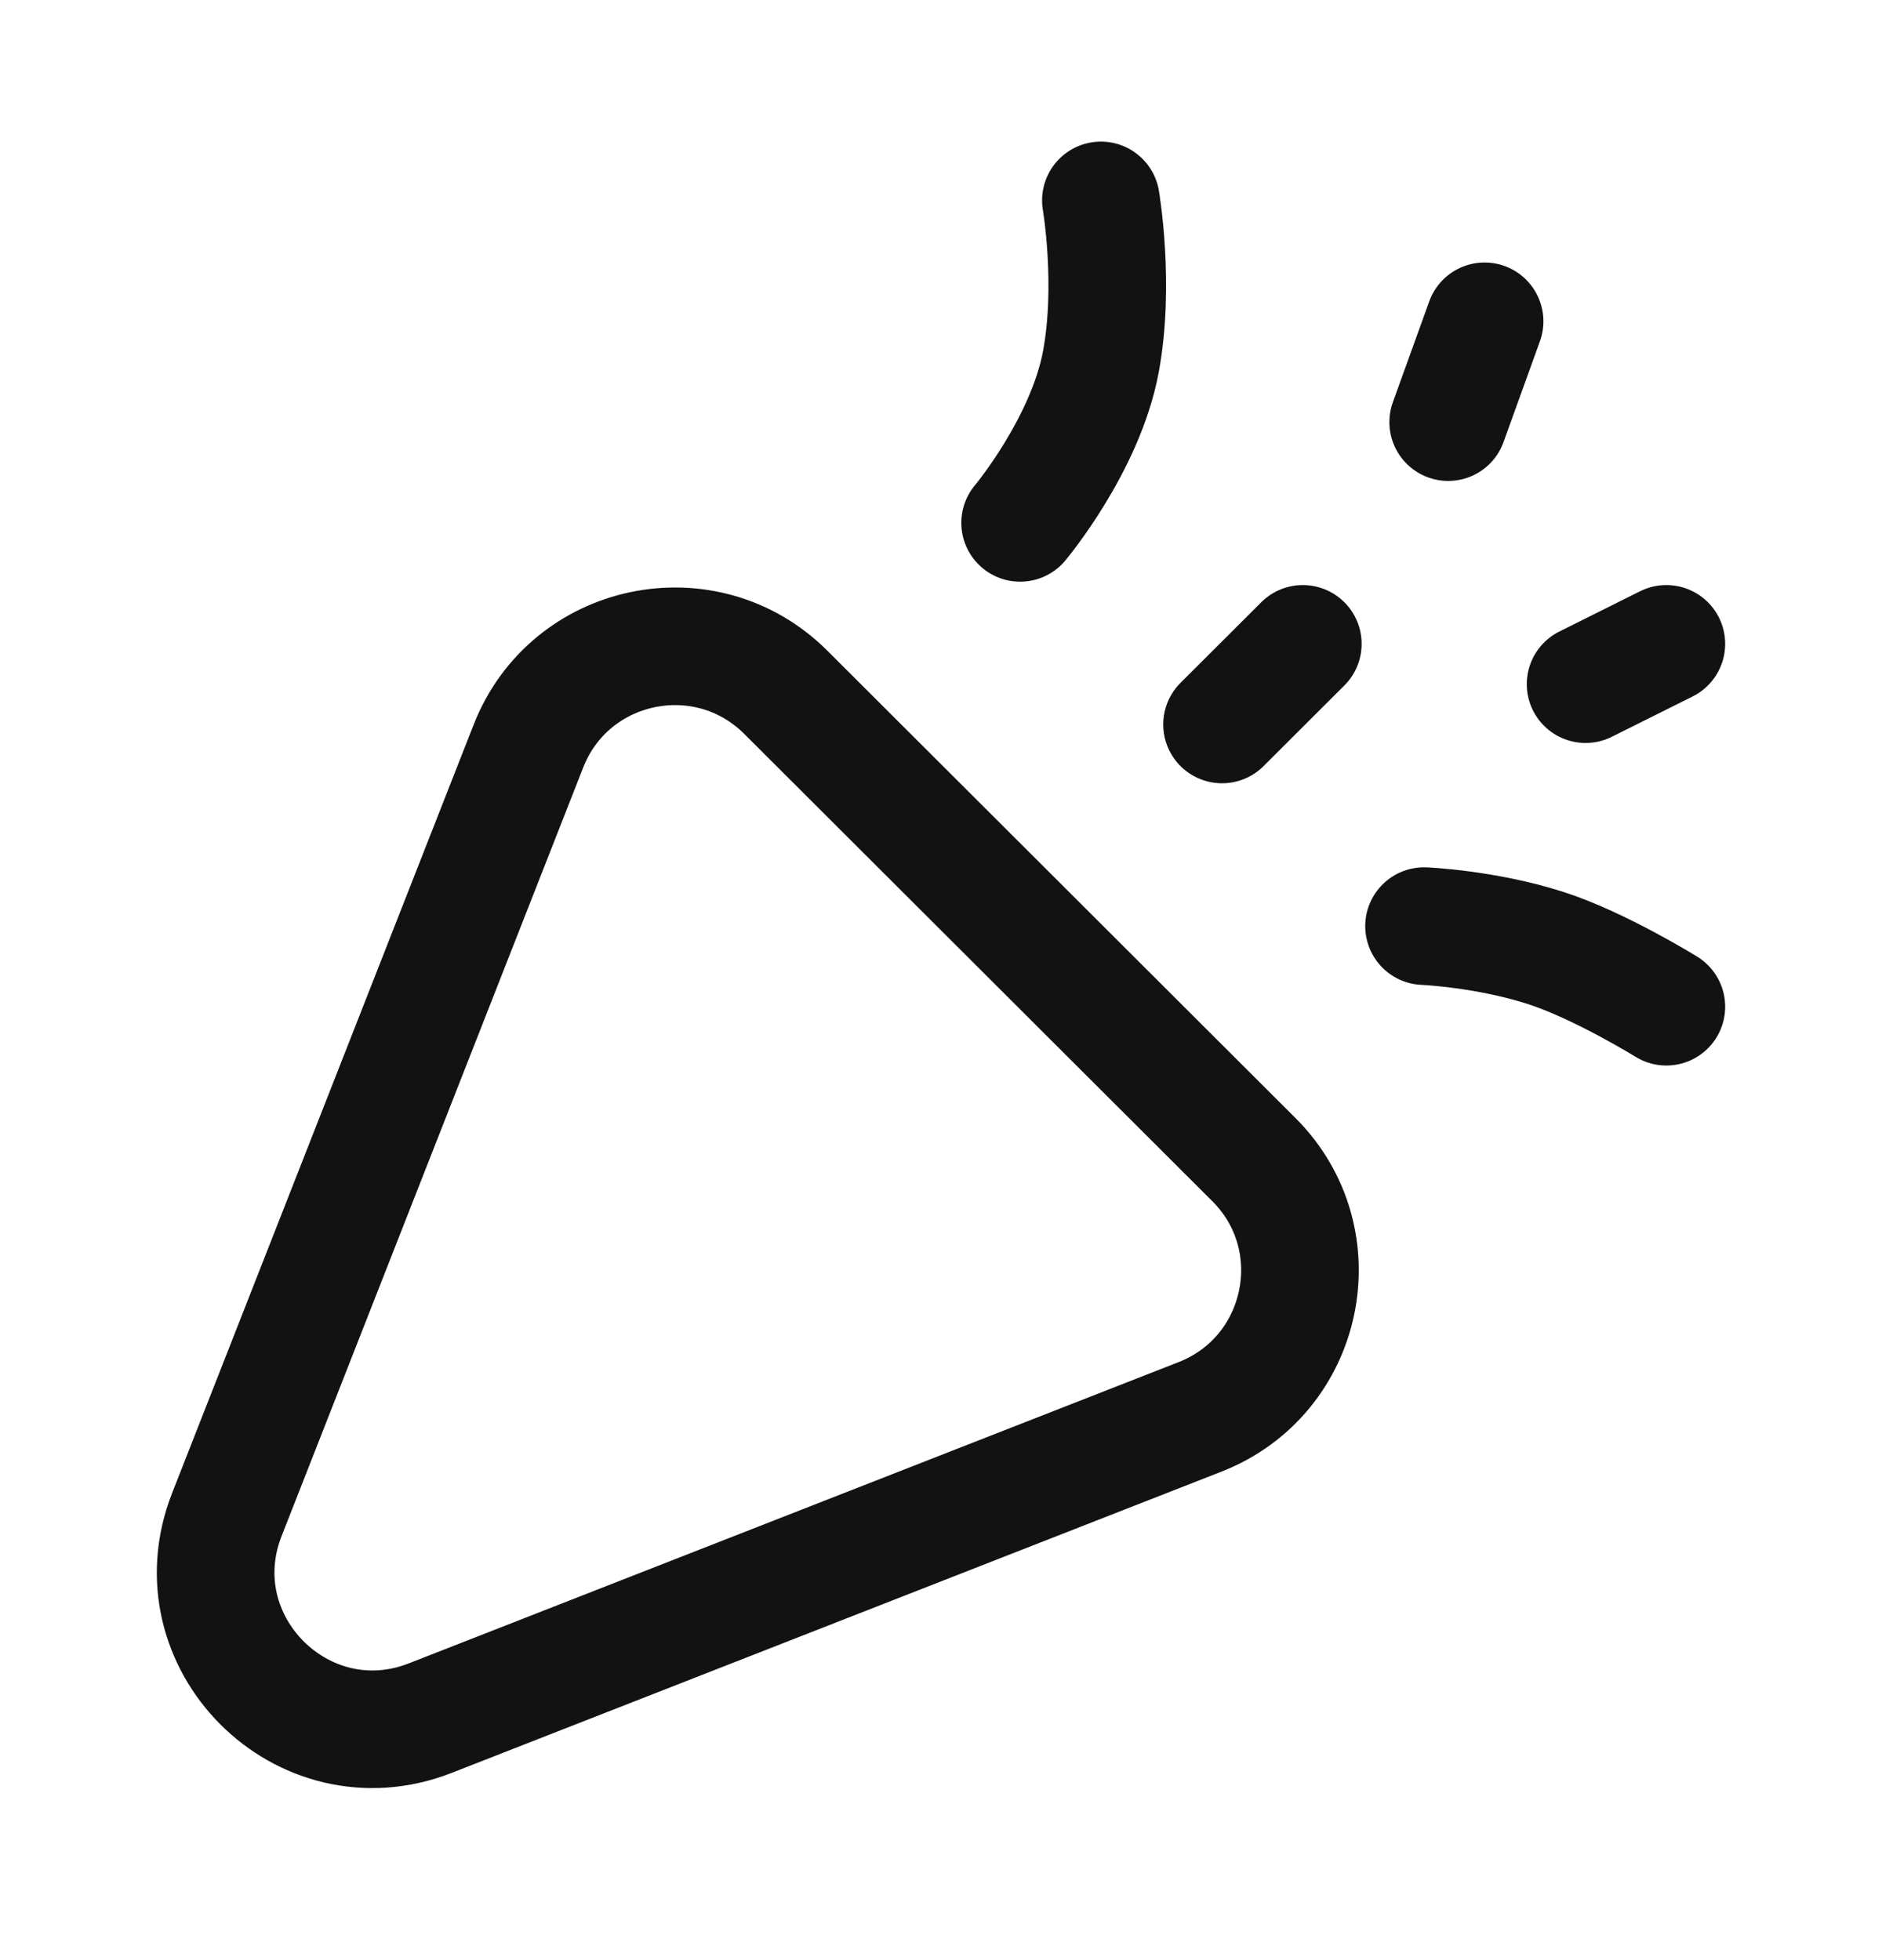 <svg width="24" height="25" viewBox="0 0 24 25" fill="none" xmlns="http://www.w3.org/2000/svg">
<path d="M14.039 2.556C14.039 2.556 14.222 3.625 14.039 4.612C13.841 5.676 13.009 6.669 13.009 6.669M15.584 9.24L16.614 8.212M18.468 5.384L18.932 4.098M20.22 8.726L21.25 8.212M18.16 11.812C18.16 11.812 18.938 11.844 19.705 12.089C20.395 12.31 21.25 12.84 21.25 12.84M10.02 8.829L15.989 14.789C17.012 15.809 16.649 17.544 15.304 18.071L5.488 21.913C3.861 22.55 2.255 20.943 2.893 19.317L6.739 9.515C7.266 8.172 8.998 7.81 10.02 8.829Z" stroke="#121212" stroke-width="1.5" stroke-linecap="round" stroke-linejoin="round"/>
</svg>
